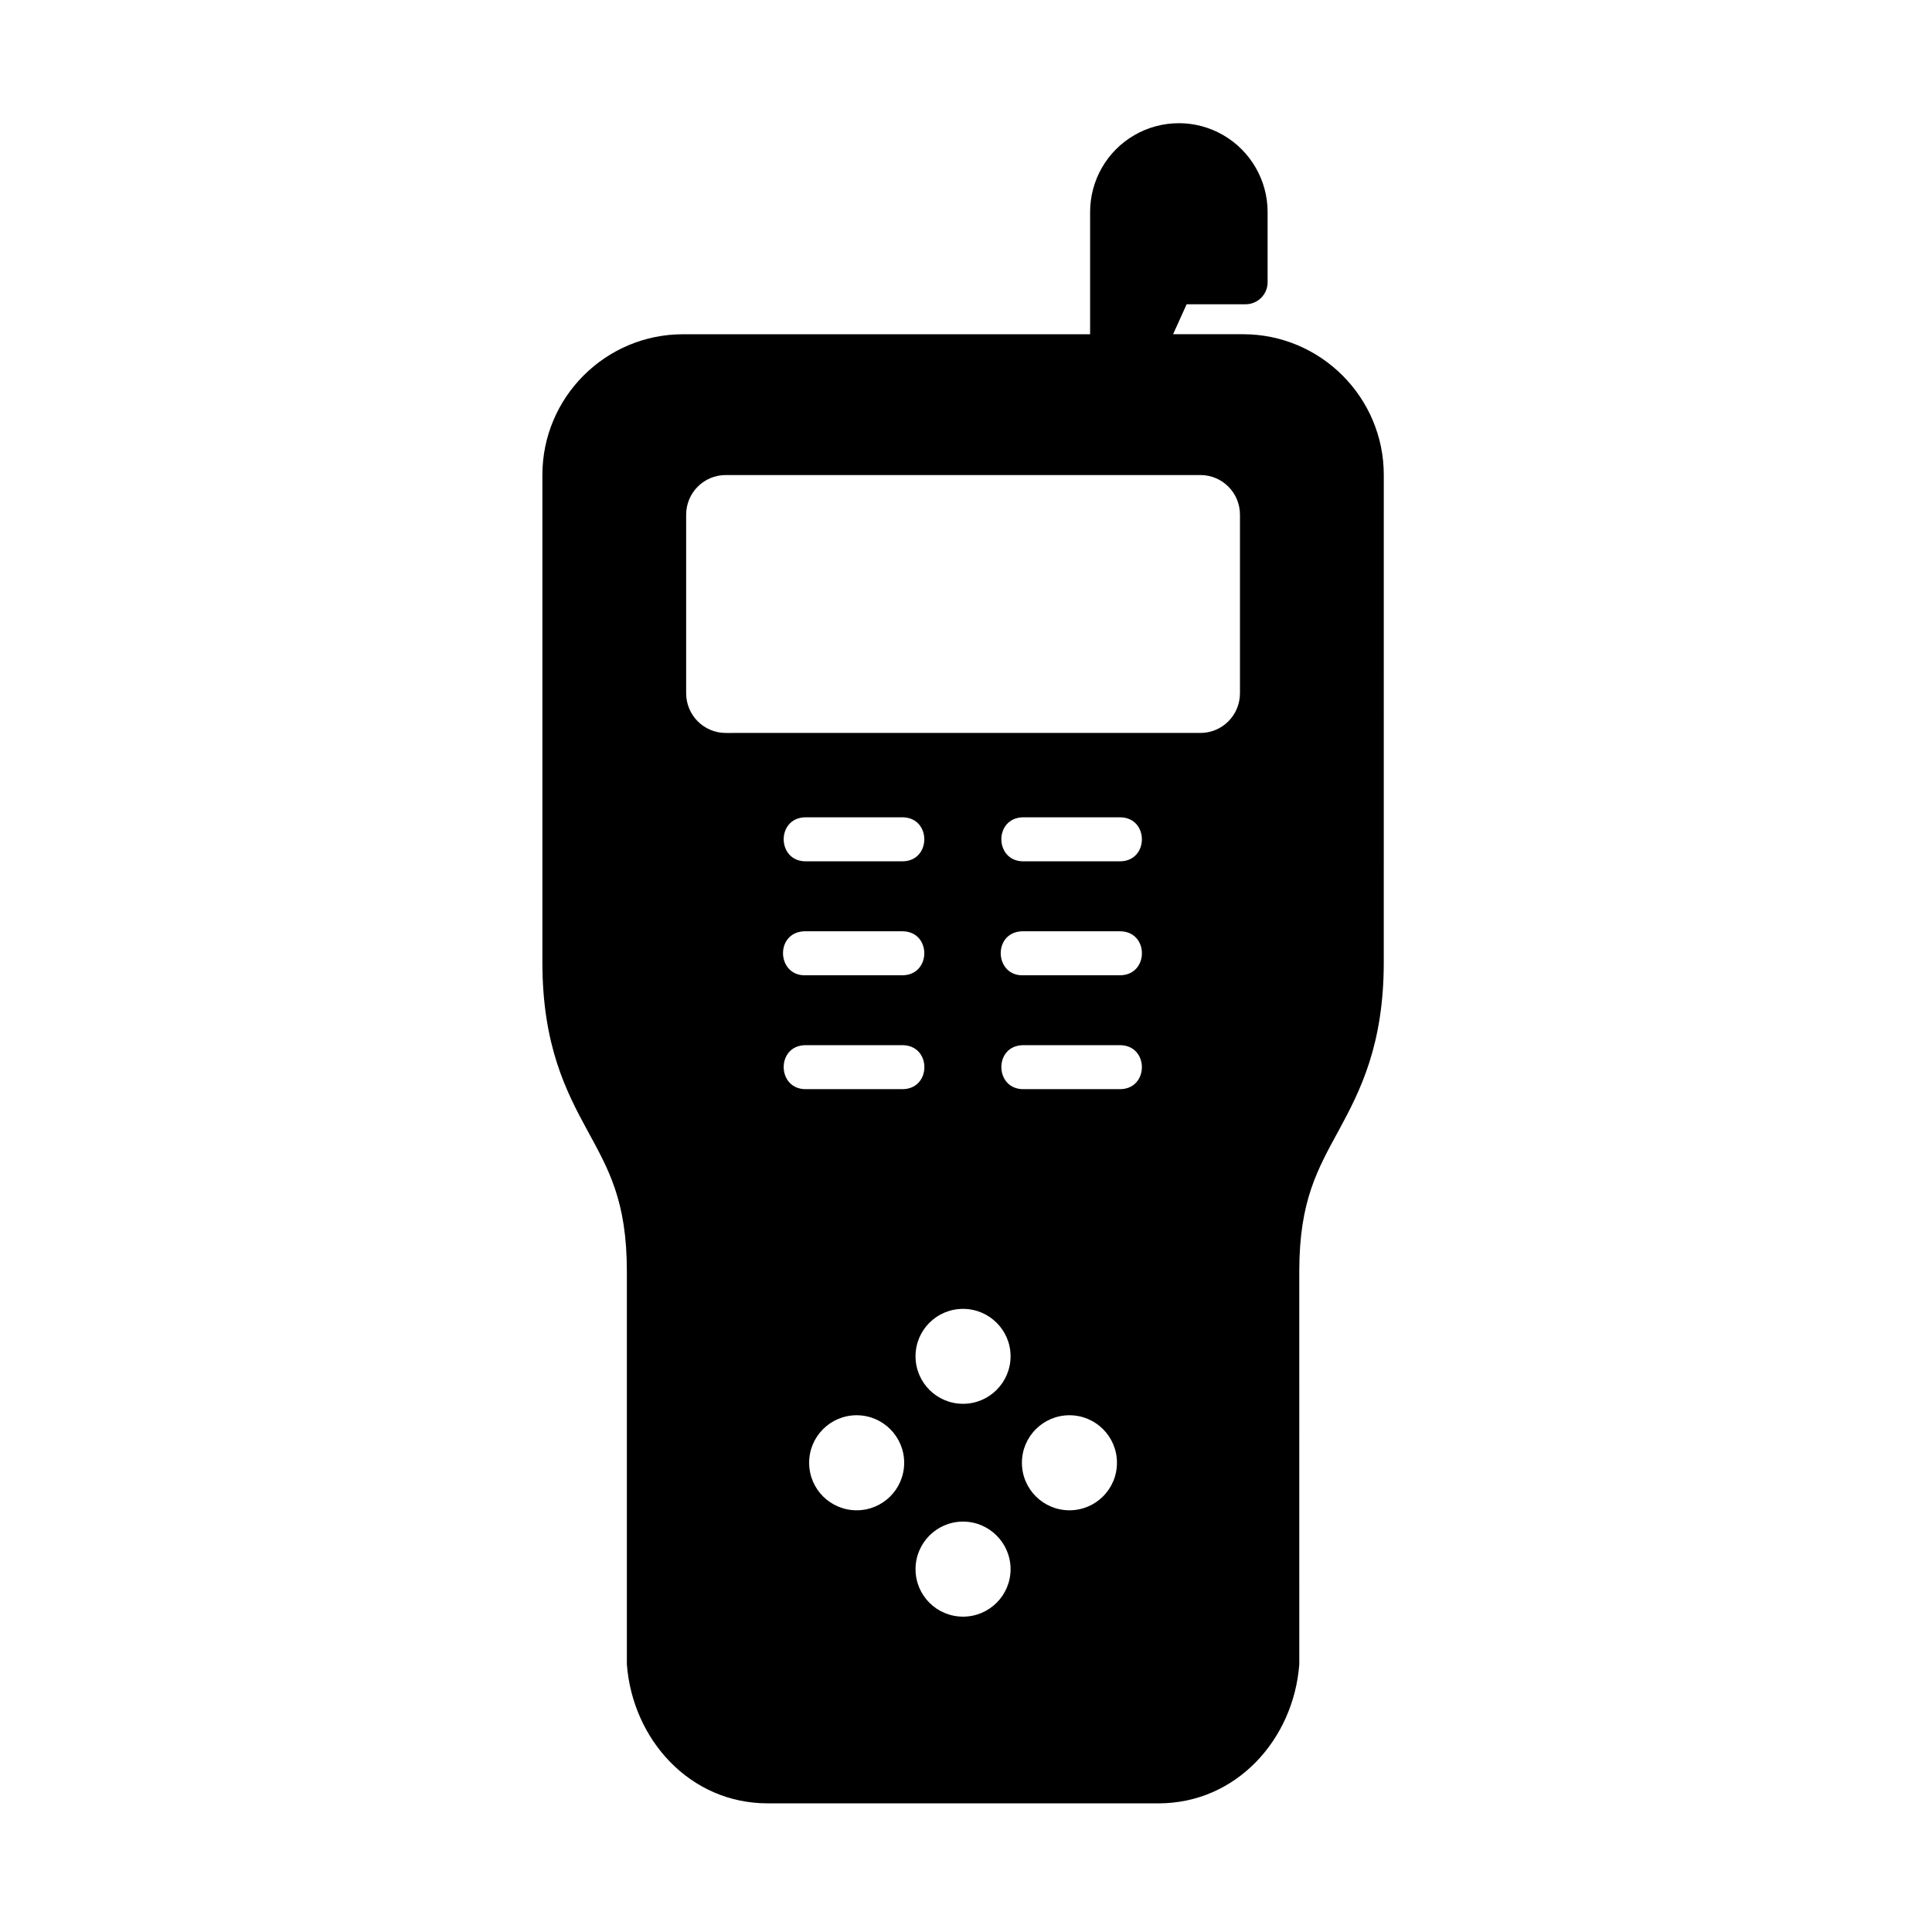 <?xml version="1.0" encoding="UTF-8"?>
<!-- Uploaded to: SVG Repo, www.svgrepo.com, Generator: SVG Repo Mixer Tools -->
<svg fill="#000000" width="800px" height="800px" version="1.1" viewBox="144 144 512 512" xmlns="http://www.w3.org/2000/svg">
 <path d="m399.22 547.24c6.938 0 12.594 5.664 12.594 12.605 0 6.965-5.66 12.586-12.594 12.586-6.969 0-12.594-5.621-12.594-12.586 0-6.945 5.625-12.605 12.594-12.605zm28.191-28.184c6.969 0 12.594 5.633 12.594 12.594 0 6.977-5.625 12.594-12.594 12.594-6.938 0-12.594-5.621-12.594-12.594 0-6.969 5.66-12.594 12.594-12.594zm-56.387 0c6.941 0 12.594 5.633 12.594 12.594 0 6.977-5.652 12.594-12.594 12.594-6.965 0-12.594-5.621-12.594-12.594 0-6.969 5.629-12.594 12.594-12.594zm28.195-28.191c6.938 0 12.594 5.621 12.594 12.551 0 6.977-5.66 12.605-12.594 12.605-6.969 0-12.594-5.633-12.594-12.605 0-6.93 5.625-12.551 12.594-12.551zm15.859-69.883h0.234 25.48c7.758 0 7.758 11.656 0 11.656h-25.48c-7.75 0.148-8.016-11.516-0.234-11.656zm-57.695 0h0.262 25.488c7.785 0 7.785 11.656 0 11.656h-25.488c-7.785 0.148-8.016-11.516-0.262-11.656zm57.379-30.18h0.559 25.48c7.758 0 7.758 11.633 0 11.656h-25.48c-7.758 0.387-8.348-11.281-0.559-11.656zm-57.699 0h0.582 25.488c7.754 0 7.754 11.633 0 11.656h-25.488c-7.785 0.387-8.367-11.281-0.582-11.656zm58.016-30.207h0.234 25.48c7.758 0 7.758 11.664 0 11.664h-25.48c-7.75 0.145-8.016-11.488-0.234-11.664zm-57.695 0h0.262 25.488c7.754 0 7.754 11.664 0 11.664h-25.488c-7.785 0.145-8.016-11.488-0.262-11.664zm-21.051-90.703h125.78c5.801 0 10.492 4.691 10.492 10.52v47.285c0 5.84-4.691 10.539-10.492 10.539l-125.78 0.004c-5.801 0-10.496-4.703-10.496-10.539v-47.285c0-5.832 4.699-10.523 10.496-10.523zm120.06-93.238c-4.082 0-8.133 1.051-11.75 3.152-7.289 4.199-11.75 11.973-11.75 20.371v32.406h-107.9c-20.555 0-37.254 16.727-37.254 37.281v129.16c0 21.922 6.266 34.168 11.891 44.488 5.633 10.355 10.496 18.688 10.496 37.406v103.73 0.414c1.516 19.945 16.703 36.844 37.293 36.844h103.62c20.582 0 35.777-16.906 37.289-36.844v-0.414l-0.004-103.74c0-18.719 4.871-27.051 10.496-37.406 5.598-10.324 11.895-22.566 11.895-44.488l0.004-129.16c0-20.555-16.73-37.281-37.289-37.281h-18.547l3.59-7.938h15.625c3.234 0 5.832-2.625 5.832-5.828v-18.641c0-8.398-4.523-16.172-11.777-20.371-3.652-2.102-7.699-3.148-11.758-3.148z"/>
</svg>